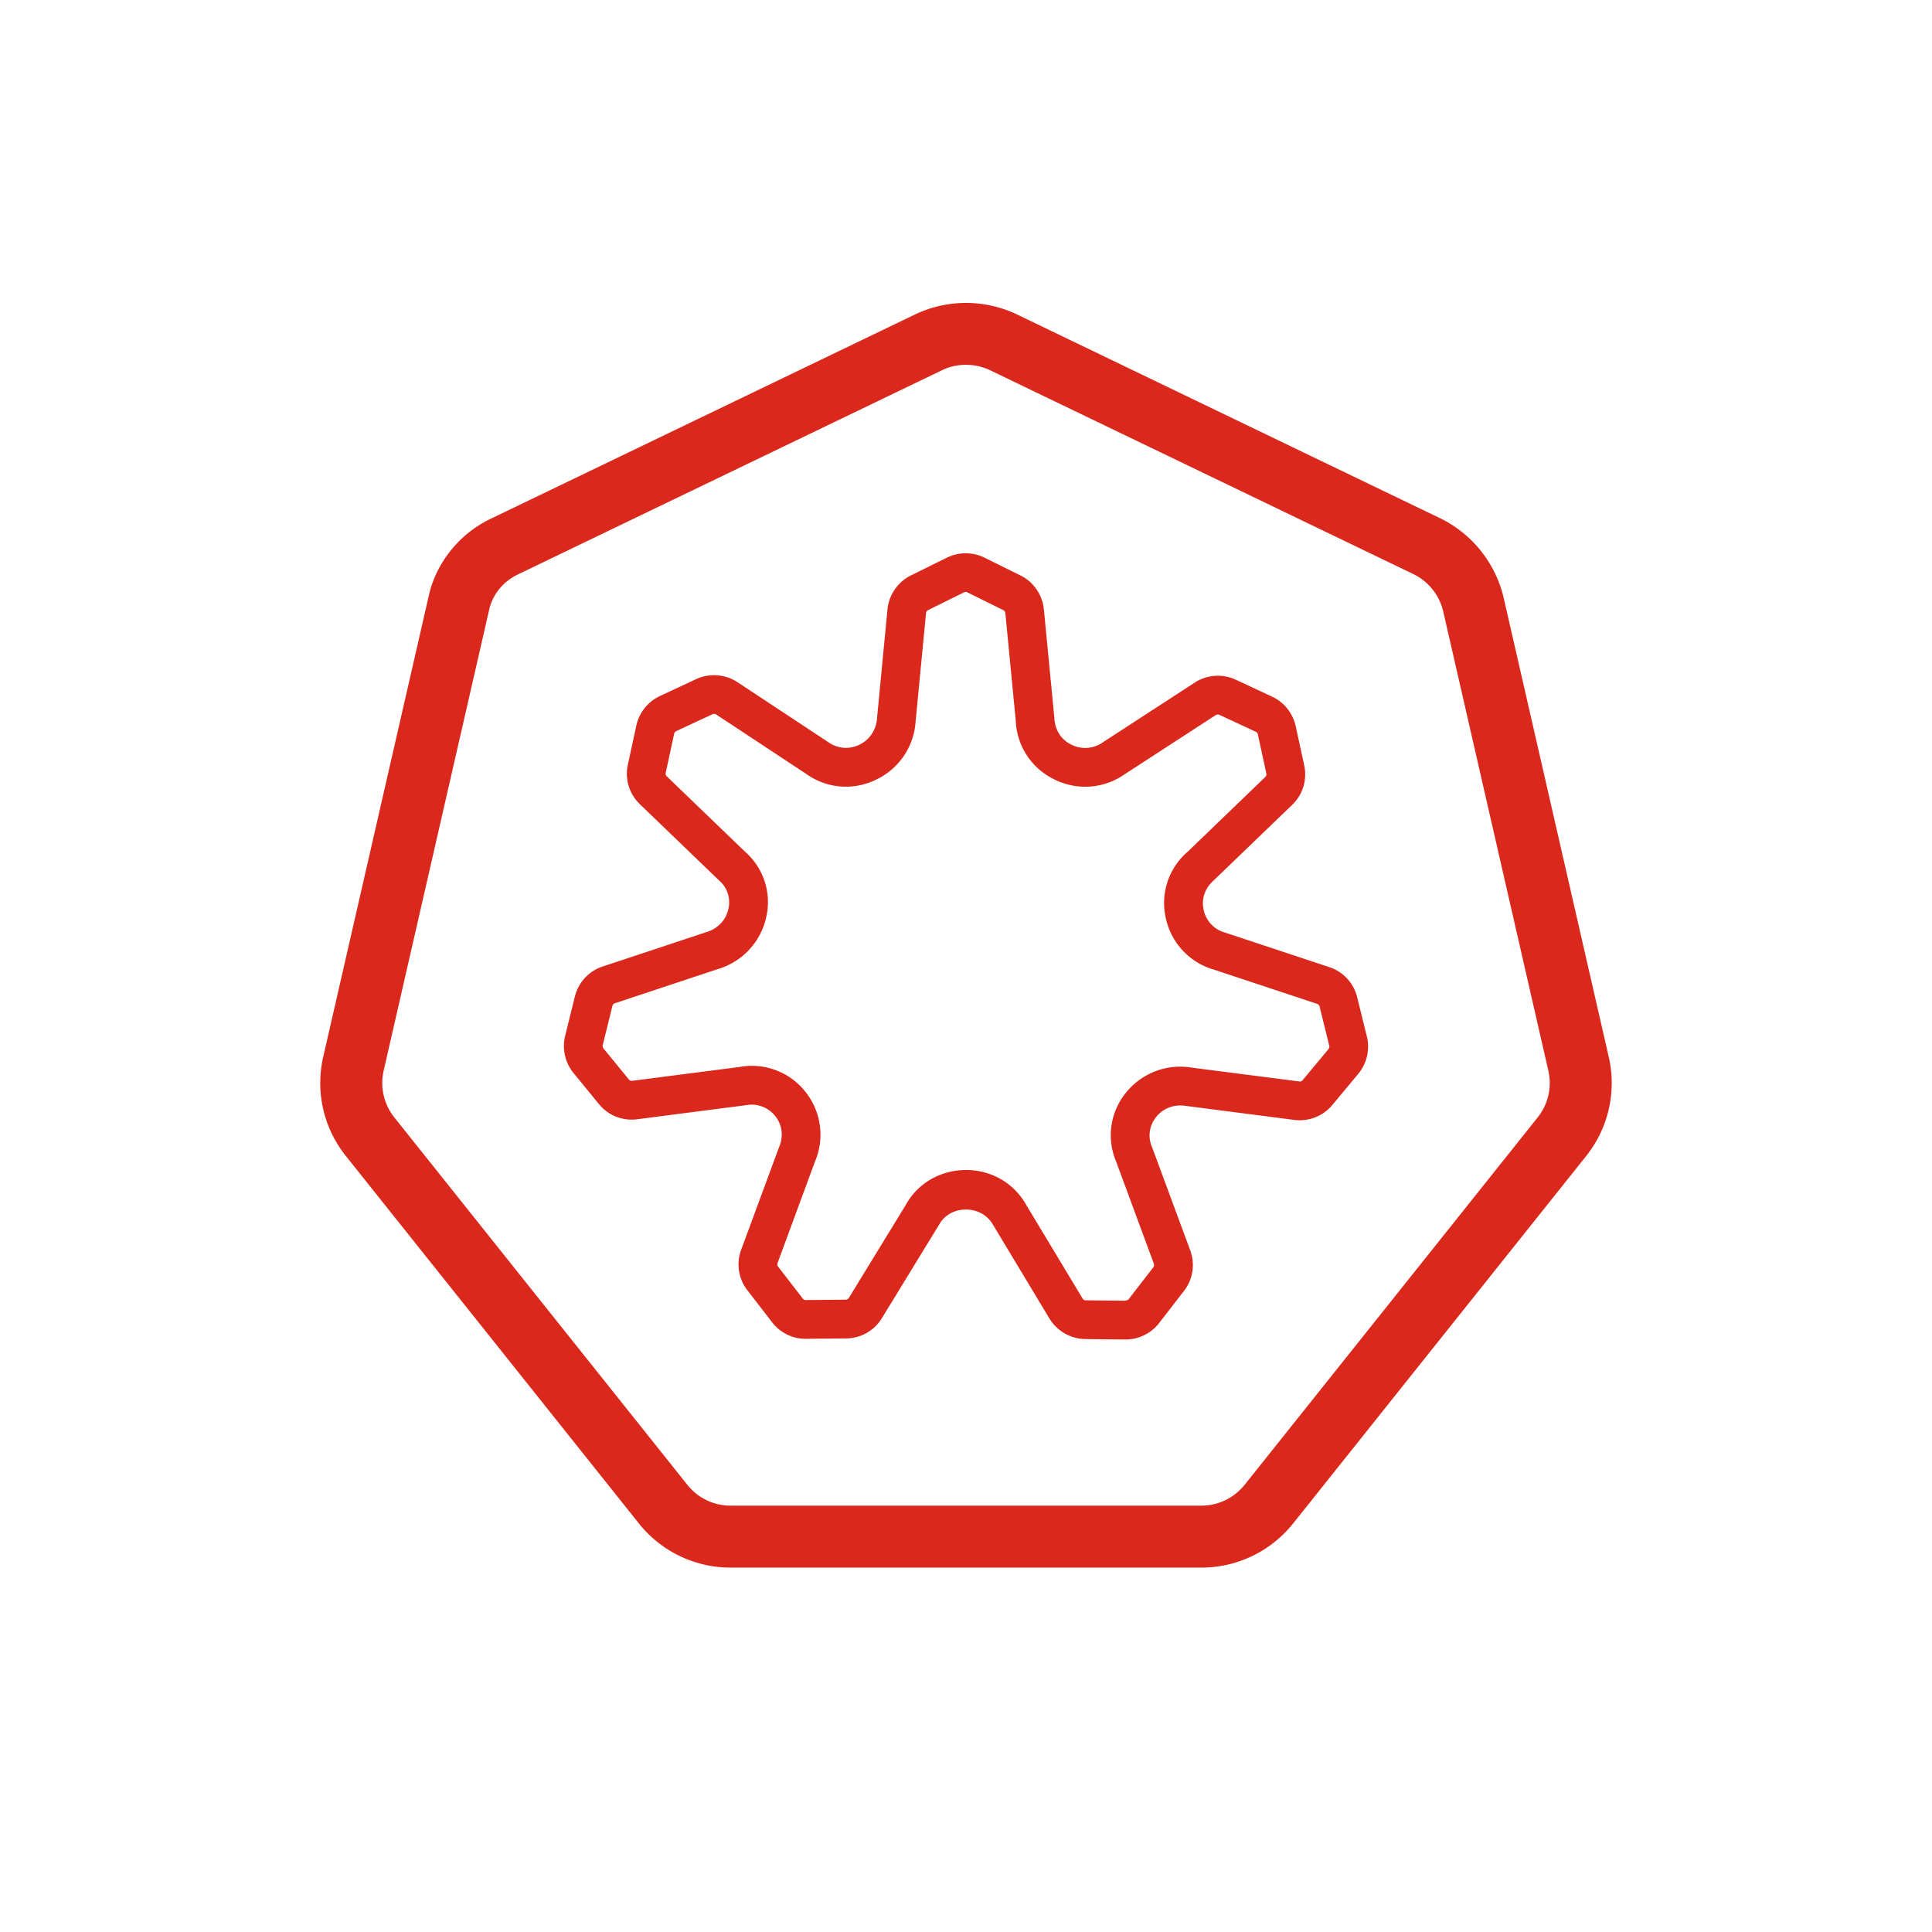 <svg xmlns="http://www.w3.org/2000/svg" viewBox="0 0 62.362 62.362"><path d="M31.315 62.362C13.483 62.362 0 47.59 0 31.315 0 12.633 15.557 0 31.08 0c18.602 0 31.282 15.34 31.282 30.947 0 19.05-15.657 31.415-31.047 31.415" style="fill:none"/><path d="M38.781 50.6h-15.2a3.78 3.78 0 0 1-2.94-1.402l-9.482-11.89a3.77 3.77 0 0 1-.722-3.21l3.39-14.809c.227-1.101.992-2.066 2.042-2.558l13.675-6.585a3.83 3.83 0 0 1 3.265-.005l13.693 6.595a3.83 3.83 0 0 1 2.031 2.548l3.392 14.82a3.77 3.77 0 0 1-.716 3.198L41.728 49.19a3.79 3.79 0 0 1-2.947 1.41m-7.606-38.824a1.75 1.75 0 0 0-.76.17l-13.687 6.591c-.492.23-.842.669-.946 1.177L12.386 34.55a1.78 1.78 0 0 0 .341 1.517l9.471 11.875a1.78 1.78 0 0 0 1.383.658h15.2c.538 0 1.044-.243 1.389-.666l9.47-11.873c.336-.428.46-.979.337-1.505l-.001-.006-3.391-14.814a1.8 1.8 0 0 0-.952-1.2L31.95 11.947a1.8 1.8 0 0 0-.775-.171" style="fill:#da291c"/><path d="M36.333 43.237h-.01l-1.29-.014a1.38 1.38 0 0 1-1.157-.66l-1.816-3.017c-.375-.68-1.395-.658-1.743-.022l-1.851 3.024a1.36 1.36 0 0 1-1.153.654l-1.291.013a1.36 1.36 0 0 1-1.098-.532l-.799-1.034a1.36 1.36 0 0 1-.2-1.312l1.218-3.298c.155-.364.106-.732-.121-1.016a.97.97 0 0 0-.938-.35l-3.517.455a1.36 1.36 0 0 1-1.235-.491l-.821-1.004a1.38 1.38 0 0 1-.27-1.194l.315-1.272c.114-.459.45-.822.898-.97l3.336-1.106c.38-.112.643-.392.722-.754a.93.93 0 0 0-.307-.923l-2.55-2.455a1.36 1.36 0 0 1-.389-1.276l.274-1.264c.09-.415.373-.77.758-.95l1.173-.548a1.38 1.38 0 0 1 1.333.098l2.918 1.927a.98.98 0 0 0 1.008.097c.337-.16.553-.478.578-.852l.338-3.52c.045-.468.335-.888.756-1.097L30.564 18c.38-.187.833-.188 1.213 0l1.163.575c.421.207.71.628.755 1.096l.338 3.501c.02.399.22.704.551.865a.99.99 0 0 0 1.022-.081l2.958-1.923a1.37 1.37 0 0 1 1.325-.093l1.176.549c.384.18.668.535.758.95l.275 1.265c.1.466-.044.943-.388 1.275l-2.528 2.434c-.295.257-.41.609-.328.962a.96.96 0 0 0 .688.727l3.366 1.115c.45.149.786.512.899.971l.313 1.266c.104.42.001.87-.273 1.203l-.84 1.009a1.37 1.37 0 0 1-1.23.483l-3.486-.45c-.39-.065-.75.072-.978.363a.94.94 0 0 0-.125.97l1.23 3.325c.164.447.09.937-.202 1.313l-.799 1.033a1.37 1.37 0 0 1-1.084.533m-5.152-5.47c.832 0 1.565.432 1.962 1.157l1.802 2.992c.02.035.06.057.1.057l1.289.014c-.003-.011.07-.017.095-.047l.799-1.034a.12.12 0 0 0 .016-.116l-1.217-3.296a2.17 2.17 0 0 1 .302-2.204 2.25 2.25 0 0 1 2.145-.827l3.464.446c.04.01.081-.01.108-.041l.838-1.007a.12.12 0 0 0 .022-.107l-.312-1.265a.12.12 0 0 0-.078-.085l-3.336-1.106a2.21 2.21 0 0 1-1.546-1.646 2.18 2.18 0 0 1 .704-2.16l2.504-2.412a.12.12 0 0 0 .034-.111l-.274-1.264a.12.12 0 0 0-.067-.083l-1.175-.548a.13.13 0 0 0-.116.008l-2.94 1.91a2.22 2.22 0 0 1-2.27.168 2.2 2.2 0 0 1-1.247-1.896l-.336-3.473a.12.12 0 0 0-.064-.095l-1.163-.575a.12.12 0 0 0-.106 0l-1.162.574a.12.12 0 0 0-.065.095l-.337 3.503a2.23 2.23 0 0 1-1.288 1.88 2.2 2.2 0 0 1-2.251-.197l-2.9-1.914a.12.12 0 0 0-.115-.008l-1.173.547a.12.12 0 0 0-.066.083l-.273 1.264a.12.12 0 0 0 .034.111l2.526 2.433a2.16 2.16 0 0 1 .685 2.112 2.25 2.25 0 0 1-1.57 1.68l-3.315 1.1a.12.12 0 0 0-.079.084l-.314 1.27a.12.12 0 0 0 .024.104l.821 1.004c.026.031.066.05.107.042l3.484-.45a2.2 2.2 0 0 1 2.108.806c.51.64.628 1.505.304 2.258l-1.205 3.269a.12.12 0 0 0 .017.114l.799 1.034a.11.11 0 0 0 .094.046l1.291-.012a.12.12 0 0 0 .1-.057l1.836-2.998c.382-.698 1.115-1.13 1.946-1.13z" style="fill:#da291c"/></svg>